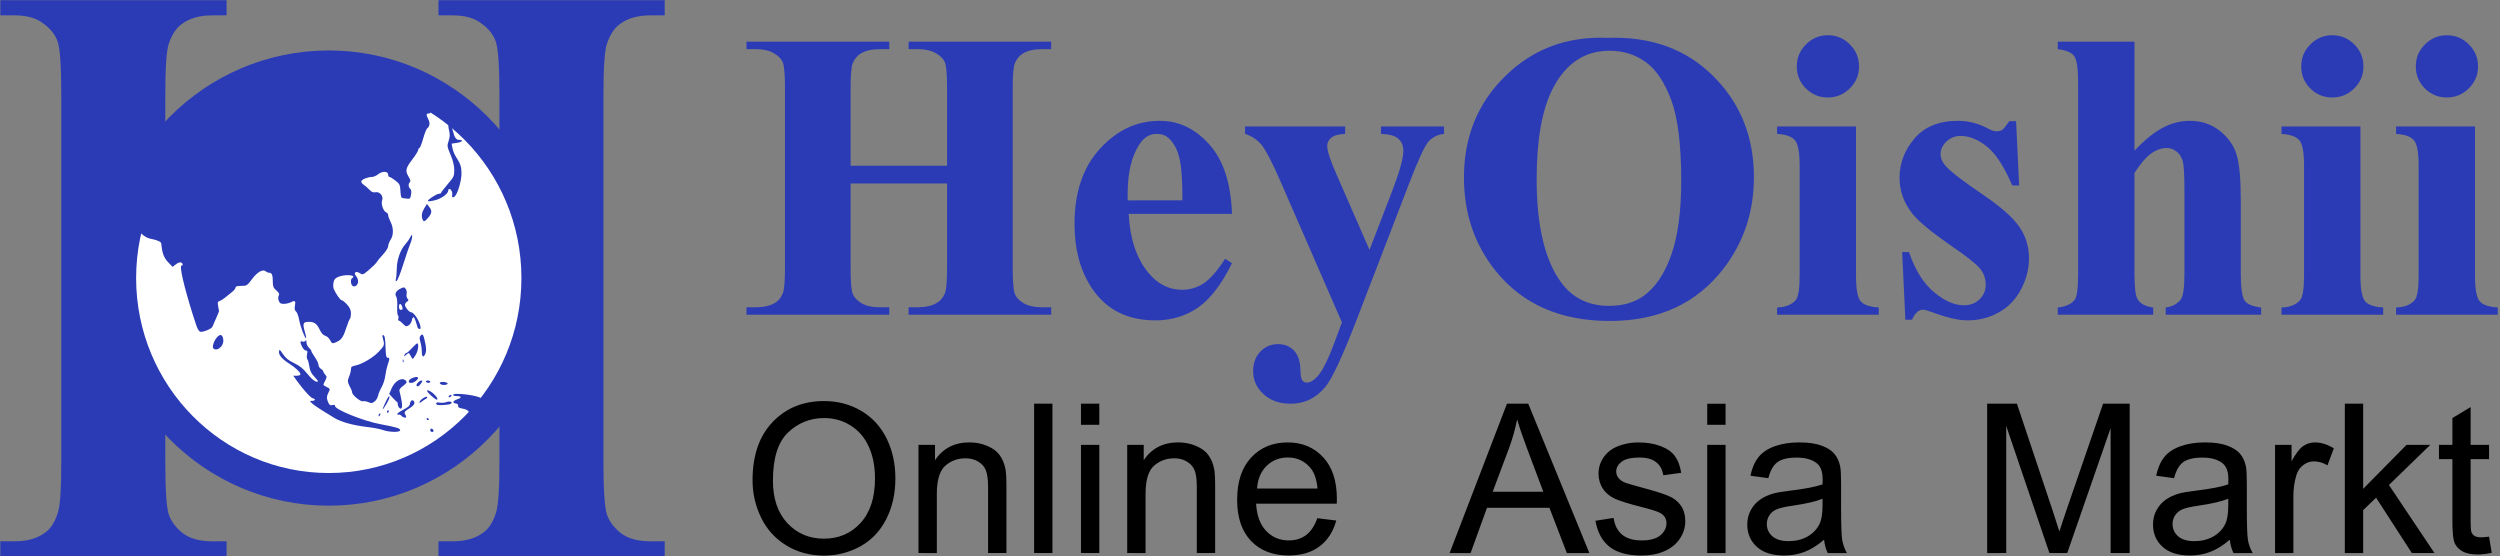 <svg xmlns="http://www.w3.org/2000/svg" id="svg1" version="1.1" viewBox="0 0 188.506 41.942" height="41.942mm" width="188.506mm">
  
  <rect x="0" y="0" width="188.506" height="41.942" fill="#808080" stroke="none"/>
  
  <defs id="defs1"></defs>
  <g transform="translate(-505.541,-278.654)" id="layer1">
    <g transform="matrix(0.897,0,0,0.897,140.92,95.916)" id="g3">
      <path aria-label="I" transform="scale(0.882,1.134)" style="font-weight:bold;font-size:62.28px;font-family:'Times New Roman';-inkscape-font-specification:'Times New Roman,  Bold';fill:#2b3bb6;stroke-width:9.083" id="text2-1-1" d="m 524.224,219.773 v 1.125 h -21.561 v -1.125 h 1.368 q 1.794,0 2.889,-0.639 0.791,-0.426 1.216,-1.46 0.335,-0.73 0.335,-3.832 v -27.126 q 0,-3.163 -0.335,-3.953 -0.335,-0.791 -1.368,-1.368 -1.004,-0.608 -2.737,-0.608 h -1.368 v -1.125 h 21.561 v 1.125 H 522.856 q -1.794,0 -2.889,0.639 -0.791,0.426 -1.247,1.46 -0.335,0.73 -0.335,3.832 v 27.126 q 0,3.163 0.335,3.953 0.365,0.791 1.368,1.399 1.034,0.578 2.767,0.578 z"></path>
      <path aria-label="I" transform="scale(0.882,1.134)" style="font-weight:bold;font-size:62.28px;font-family:'Times New Roman';-inkscape-font-specification:'Times New Roman,  Bold';fill:#2b3bb6;stroke-width:9.083" id="text2-1-6-9" d="m 482.466,219.773 v 1.125 h -21.561 v -1.125 h 1.368 q 1.794,0 2.889,-0.639 0.791,-0.426 1.216,-1.46 0.335,-0.73 0.335,-3.832 v -27.126 q 0,-3.163 -0.335,-3.953 -0.335,-0.791 -1.368,-1.368 -1.004,-0.608 -2.737,-0.608 h -1.368 v -1.125 h 21.561 v 1.125 h -1.368 q -1.794,0 -2.889,0.639 -0.791,0.426 -1.247,1.46 -0.335,0.73 -0.335,3.832 v 27.126 q 0,3.163 0.335,3.953 0.365,0.791 1.368,1.399 1.034,0.578 2.767,0.578 z"></path>
      <ellipse ry="18.163" rx="17.111" cy="227.096" cx="434.55" id="path3-9" style="fill:#ffffff;fill-opacity:1;stroke:none;stroke-width:2.751;stroke-dasharray:none;stroke-opacity:1"></ellipse>
      <ellipse ry="17.76" rx="17.567" cy="227.096" cx="434.126" id="path2-0" style="display:inline;fill:none;stroke:#2b3bb6;stroke-width:2.746;stroke-dasharray:none;stroke-opacity:1"></ellipse>
      <path id="path1-5-9" d="m 438.665,239.865 c -0.222,-0.08 -0.79,-0.19 -1.262,-0.244 -1.242,-0.142 -2.276,-0.432 -2.868,-0.805 -0.284,-0.179 -0.767,-0.478 -1.073,-0.664 -0.306,-0.186 -0.645,-0.428 -0.755,-0.536 -0.198,-0.197 -0.198,-0.198 0.025,-0.198 0.123,0 0.224,-0.045 0.224,-0.101 0,-0.055 -0.064,-0.101 -0.143,-0.101 -0.157,0 -0.78,-0.671 -1.326,-1.428 l -0.349,-0.484 h 0.303 c 0.175,0 0.303,-0.053 0.303,-0.126 0,-0.16 -0.438,-0.572 -0.96,-0.902 -0.584,-0.37 -0.881,-0.723 -0.842,-1 0.03,-0.214 0.062,-0.194 0.338,0.217 0.228,0.339 0.463,0.529 0.937,0.755 0.472,0.225 0.748,0.447 1.089,0.875 0.405,0.51 0.786,0.785 0.911,0.66 0.024,-0.024 -0.112,-0.203 -0.302,-0.398 -0.258,-0.265 -0.364,-0.48 -0.417,-0.846 -0.039,-0.27 -0.115,-0.546 -0.169,-0.613 -0.053,-0.067 -0.067,-0.259 -0.03,-0.428 0.053,-0.238 0.033,-0.306 -0.089,-0.306 -0.086,0 -0.226,-0.134 -0.311,-0.297 -0.202,-0.388 -0.197,-0.546 0.015,-0.465 0.093,0.036 0.206,0.007 0.251,-0.065 0.055,-0.086 0.083,-0.042 0.084,0.132 9.4e-4,0.144 0.092,0.343 0.204,0.443 0.111,0.1 0.202,0.224 0.202,0.274 0,0.051 0.136,0.29 0.303,0.531 0.167,0.241 0.303,0.532 0.303,0.646 0,0.114 0.091,0.264 0.202,0.333 0.111,0.069 0.202,0.168 0.202,0.219 0,0.052 0.073,0.174 0.162,0.272 0.148,0.163 0.148,0.205 0,0.501 -0.203,0.405 -0.214,0.361 0.135,0.541 0.285,0.147 0.291,0.165 0.152,0.43 -0.177,0.338 -0.183,0.54 -0.026,0.882 0.094,0.206 0.17,0.25 0.354,0.204 0.15,-0.038 0.225,-0.017 0.208,0.058 -0.065,0.292 2.355,1.274 3.812,1.547 1.379,0.258 1.667,0.346 1.667,0.508 0,0.194 -0.902,0.181 -1.465,-0.022 z m 3.99,0.01 c 0,-0.088 0.054,-0.141 0.12,-0.12 0.187,0.062 0.218,0.279 0.04,0.279 -0.088,0 -0.16,-0.072 -0.16,-0.159 z m -0.303,-0.954 c 0,-0.059 0.045,-0.079 0.101,-0.044 0.056,0.034 0.101,0.082 0.101,0.107 0,0.024 -0.045,0.044 -0.101,0.044 -0.056,0 -0.101,-0.048 -0.101,-0.107 z m -2.12,-0.245 c -0.069,-0.082 -0.162,-0.127 -0.207,-0.099 -0.045,0.028 -0.108,0.01 -0.139,-0.04 -0.031,-0.05 0.191,-0.215 0.493,-0.368 0.428,-0.216 0.556,-0.335 0.58,-0.54 0.036,-0.311 0.32,-0.359 0.362,-0.062 0.02,0.144 -0.101,0.282 -0.428,0.487 -0.384,0.24 -0.44,0.315 -0.356,0.471 0.055,0.102 0.1,0.212 0.1,0.243 0,0.117 -0.283,0.052 -0.403,-0.093 z m -1.92,-0.045 c 0,-0.052 0.045,-0.122 0.1,-0.156 0.057,-0.035 0.074,0.006 0.04,0.095 -0.067,0.174 -0.14,0.206 -0.14,0.061 z m 0.707,-0.308 c 0,-0.055 0.048,-0.101 0.107,-0.101 0.059,0 0.079,0.045 0.045,0.101 -0.034,0.055 -0.083,0.101 -0.107,0.101 -0.025,0 -0.044,-0.045 -0.044,-0.101 z m 6.843,-0.023 c -0.034,-0.089 -0.242,-0.189 -0.474,-0.228 -0.307,-0.052 -0.406,-0.112 -0.386,-0.236 0.018,-0.108 -0.054,-0.178 -0.206,-0.2 -0.317,-0.045 -0.23,-0.231 0.169,-0.365 0.373,-0.125 0.32,-0.256 -0.105,-0.256 -0.157,0 -0.286,-0.045 -0.286,-0.101 0,-0.22 2.094,0.034 2.345,0.283 0.058,0.058 -0.114,0.317 -0.451,0.678 -0.418,0.447 -0.56,0.547 -0.607,0.425 z m -7.001,-0.687 c 0.274,-0.588 0.36,-0.7 0.36,-0.462 0,0.149 -0.478,0.971 -0.564,0.971 -0.018,0 0.074,-0.229 0.204,-0.509 z m 1.189,0.388 c -0.067,-0.066 -0.121,-0.199 -0.121,-0.294 0,-0.095 -0.034,-0.188 -0.076,-0.207 -0.042,-0.019 -0.204,-0.176 -0.361,-0.349 l -0.286,-0.315 0.212,-0.49 c 0.278,-0.641 0.911,-0.958 1.207,-0.603 0.091,0.109 0.038,0.196 -0.249,0.414 -0.286,0.217 -0.349,0.322 -0.296,0.491 0.037,0.118 0.111,0.46 0.164,0.759 0.099,0.56 0.019,0.805 -0.194,0.593 z m 3.165,-0.261 c -0.143,-0.142 -0.025,-0.231 0.231,-0.175 0.157,0.034 0.414,0.014 0.572,-0.046 0.3,-0.114 0.583,0.01 0.351,0.153 -0.146,0.09 -1.077,0.145 -1.154,0.068 z m -5.81,-0.234 c -0.138,-0.055 -0.33,-0.079 -0.426,-0.054 -0.183,0.048 -0.888,-0.535 -0.888,-0.734 0,-0.06 -0.04,-0.187 -0.089,-0.284 -0.317,-0.622 -0.326,-0.677 -0.168,-1.054 0.086,-0.205 0.156,-0.482 0.156,-0.616 0,-0.195 0.066,-0.256 0.328,-0.306 0.589,-0.112 1.53,-0.664 2.019,-1.183 0.493,-0.523 0.498,-0.542 0.309,-1.229 -0.035,-0.128 -0.008,-0.173 0.085,-0.143 0.099,0.033 0.145,0.301 0.166,0.968 0.023,0.729 0.06,0.923 0.177,0.923 0.182,0 0.184,0.073 0.011,0.566 -0.075,0.215 -0.169,0.639 -0.208,0.944 -0.039,0.304 -0.177,0.735 -0.306,0.956 -0.129,0.221 -0.266,0.55 -0.305,0.73 -0.039,0.18 -0.168,0.395 -0.287,0.478 -0.247,0.173 -0.238,0.172 -0.574,0.038 z m 4.342,0.035 c 0,-0.16 0.512,-0.534 0.631,-0.46 0.059,0.036 0.021,0.106 -0.088,0.164 -0.104,0.055 -0.269,0.169 -0.367,0.253 -0.1,0.086 -0.177,0.105 -0.177,0.043 z m 0.964,-0.578 c -0.41,-0.374 -0.432,-0.551 -0.043,-0.344 0.241,0.128 0.584,0.491 0.59,0.622 0.007,0.155 -0.171,0.065 -0.547,-0.279 z m 1.51,0.052 c 0.034,-0.055 0.108,-0.101 0.163,-0.101 0.056,0 0.073,0.045 0.039,0.101 -0.034,0.055 -0.108,0.101 -0.163,0.101 -0.056,0 -0.073,-0.045 -0.039,-0.101 z m -2.711,-0.872 c -0.091,-0.091 0.232,-0.436 0.408,-0.436 0.109,0 0.1,0.056 -0.041,0.248 -0.192,0.263 -0.258,0.296 -0.367,0.187 z m 2.079,-0.098 c -0.252,-0.105 -0.118,-0.249 0.202,-0.218 0.181,0.017 0.328,0.077 0.328,0.132 0,0.113 -0.336,0.167 -0.53,0.086 z m -2.734,-0.309 c 0.034,-0.176 0.639,-0.413 0.757,-0.296 0.116,0.116 -0.295,0.469 -0.546,0.469 -0.176,0 -0.235,-0.048 -0.211,-0.173 z m 1.446,0.072 c -0.034,-0.055 0.031,-0.101 0.146,-0.101 0.114,0 0.208,0.045 0.208,0.101 0,0.055 -0.066,0.101 -0.146,0.101 -0.08,0 -0.174,-0.045 -0.208,-0.101 z m -1.962,-1.77 c 0.005,-0.117 0.029,-0.141 0.061,-0.061 0.029,0.073 0.026,0.159 -0.008,0.193 -0.034,0.033 -0.057,-0.026 -0.053,-0.132 z m 0.689,-0.369 c -0.171,-0.327 -0.171,-0.327 -0.398,-0.122 -0.181,0.163 -0.199,0.165 -0.141,0.016 0.036,-0.094 0.11,-0.17 0.163,-0.17 0.054,0 0.261,-0.181 0.46,-0.403 0.199,-0.221 0.401,-0.403 0.447,-0.403 0.164,0 0.082,0.635 -0.126,0.969 -0.116,0.186 -0.228,0.339 -0.249,0.339 -0.021,0 -0.092,-0.102 -0.157,-0.226 z m 0.919,-0.391 c 0,-0.229 -0.052,-0.59 -0.116,-0.802 -0.092,-0.306 -0.088,-0.419 0.018,-0.546 0.171,-0.205 0.238,-0.092 0.394,0.666 0.08,0.389 0.084,0.645 0.013,0.83 -0.152,0.399 -0.309,0.324 -0.309,-0.148 z m -17.509,-0.255 c -0.217,-0.216 0.263,-1.141 0.592,-1.141 0.175,0 0.293,0.409 0.201,0.697 -0.129,0.404 -0.58,0.657 -0.794,0.444 z m 9.787,-0.726 c -0.083,-0.16 -0.262,-0.318 -0.397,-0.352 -0.164,-0.041 -0.321,-0.215 -0.468,-0.517 -0.252,-0.519 -0.446,-0.653 -0.942,-0.653 -0.445,0 -0.504,0.157 -0.309,0.812 0.085,0.284 0.134,0.536 0.11,0.56 -0.083,0.083 -0.483,-0.976 -0.587,-1.55 -0.057,-0.317 -0.174,-0.63 -0.261,-0.697 -0.114,-0.087 -0.139,-0.215 -0.093,-0.46 0.081,-0.428 0.015,-0.492 -0.324,-0.316 -0.149,0.077 -0.419,0.141 -0.601,0.141 -0.262,3.6e-4 -0.351,-0.053 -0.429,-0.258 -0.062,-0.163 -0.063,-0.324 -0.004,-0.435 0.074,-0.138 0.029,-0.235 -0.202,-0.437 -0.246,-0.215 -0.297,-0.337 -0.297,-0.714 0,-0.571 -0.076,-0.772 -0.294,-0.772 -0.094,0 -0.217,-0.046 -0.273,-0.102 -0.237,-0.236 -0.71,0.014 -1.16,0.612 -0.433,0.576 -0.458,0.592 -0.925,0.594 -0.347,0.002 -0.48,0.042 -0.48,0.145 0,0.079 -0.138,0.249 -0.306,0.377 -0.168,0.129 -0.423,0.335 -0.567,0.457 -0.144,0.123 -0.351,0.252 -0.461,0.287 -0.17,0.054 -0.19,0.119 -0.131,0.431 0.038,0.202 0.072,0.39 0.076,0.418 0.004,0.028 -0.106,0.299 -0.245,0.604 -0.138,0.304 -0.278,0.627 -0.311,0.718 -0.033,0.09 -0.278,0.238 -0.546,0.329 -0.614,0.208 -0.61,0.212 -1.082,-1.285 -0.772,-2.452 -1.172,-4.19 -0.962,-4.19 0.148,0 0.104,-0.203 -0.057,-0.264 -0.082,-0.031 -0.272,0.04 -0.423,0.159 l -0.275,0.215 -0.37,-0.382 c -0.33,-0.341 -0.493,-0.732 -0.556,-1.338 -0.008,-0.083 -0.022,-0.202 -0.031,-0.265 -0.017,-0.13 -0.412,-0.295 -0.911,-0.381 -0.451,-0.078 -1.084,-0.632 -1.039,-0.908 0.105,-0.632 0.824,-2.485 1.392,-3.587 3.033,-5.886 9.5,-9.465 16.022,-8.866 1.555,0.143 2.734,0.385 4.042,0.832 1.297,0.443 3.073,1.342 3.154,1.598 0.077,0.242 -0.007,0.406 -0.207,0.406 -0.186,0 -0.184,0.137 0.006,0.502 0.153,0.295 0.113,0.575 -0.11,0.756 -0.068,0.055 -0.218,0.44 -0.334,0.855 -0.116,0.415 -0.256,0.77 -0.312,0.788 -0.056,0.018 -0.102,0.096 -0.102,0.171 0,0.075 -0.227,0.436 -0.505,0.802 -0.559,0.736 -0.602,0.947 -0.296,1.448 0.148,0.241 0.177,0.372 0.101,0.448 -0.149,0.148 -0.135,0.423 0.028,0.557 0.093,0.077 0.116,0.231 0.072,0.49 -0.051,0.302 -0.104,0.372 -0.262,0.349 -0.109,-0.016 -0.289,-0.039 -0.4,-0.05 -0.172,-0.018 -0.207,-0.107 -0.232,-0.595 -0.028,-0.531 -0.059,-0.597 -0.419,-0.881 -0.214,-0.169 -0.439,-0.307 -0.5,-0.307 -0.061,0 -0.112,-0.087 -0.112,-0.195 0,-0.295 -0.489,-0.315 -0.841,-0.033 -0.157,0.125 -0.389,0.228 -0.515,0.228 -0.34,0 -0.842,0.196 -0.902,0.352 -0.029,0.075 0.056,0.207 0.189,0.294 0.133,0.087 0.353,0.277 0.489,0.424 0.184,0.198 0.315,0.253 0.513,0.216 0.37,-0.07 0.695,0.331 0.558,0.689 -0.112,0.293 0.105,0.912 0.353,1.007 0.086,0.033 0.156,0.136 0.156,0.229 0,0.093 0.091,0.347 0.202,0.564 0.259,0.506 0.259,1.12 0,1.51 -0.11,0.166 -0.201,0.406 -0.201,0.533 -2.9e-4,0.132 -0.189,0.434 -0.44,0.704 -0.242,0.261 -0.481,0.551 -0.532,0.647 -0.051,0.095 -0.334,0.377 -0.628,0.627 -0.521,0.443 -0.54,0.45 -0.786,0.29 -0.336,-0.219 -0.566,-0.034 -0.309,0.249 0.093,0.103 0.169,0.306 0.169,0.452 0,0.312 -0.307,0.53 -0.49,0.348 -0.143,-0.143 -0.153,-0.545 -0.015,-0.629 0.422,-0.26 -0.571,-0.353 -1.159,-0.108 -0.266,0.111 -0.359,0.219 -0.407,0.478 -0.035,0.184 -0.025,0.425 0.022,0.536 0.173,0.412 0.558,0.956 0.677,0.956 0.068,0 0.268,0.163 0.445,0.362 0.238,0.268 0.322,0.459 0.322,0.735 0,0.205 -0.04,0.416 -0.089,0.468 -0.049,0.053 -0.169,0.345 -0.266,0.649 -0.266,0.829 -0.417,1.074 -0.77,1.25 -0.428,0.213 -0.462,0.206 -0.637,-0.131 z m 7.372,-1.043 c -0.022,-0.069 -0.092,-0.296 -0.156,-0.503 -0.14,-0.454 -0.257,-0.482 -0.337,-0.081 -0.033,0.163 -0.158,0.349 -0.278,0.413 -0.187,0.1 -0.253,0.079 -0.462,-0.145 -0.134,-0.144 -0.29,-0.262 -0.348,-0.262 -0.057,0 -0.076,-0.087 -0.042,-0.193 0.034,-0.106 0.019,-0.219 -0.033,-0.251 -0.052,-0.032 -0.079,-0.358 -0.061,-0.725 0.019,-0.395 -0.016,-0.744 -0.086,-0.857 -0.151,-0.24 -0.011,-0.487 0.385,-0.681 0.255,-0.124 0.299,-0.12 0.418,0.041 0.073,0.1 0.106,0.287 0.073,0.417 -0.034,0.133 -0.002,0.307 0.073,0.396 0.111,0.134 0.105,0.175 -0.039,0.255 -0.095,0.053 -0.172,0.176 -0.172,0.273 0,0.194 0.352,0.618 0.513,0.618 0.265,0 0.8,0.884 0.8,1.321 0,0.135 -0.203,0.104 -0.248,-0.038 z m -1.267,-1.577 c 0,-0.174 -0.123,-0.411 -0.213,-0.411 -0.05,0 -0.09,0.113 -0.09,0.252 0,0.157 0.057,0.252 0.152,0.252 0.083,0 0.152,-0.042 0.152,-0.092 z m -0.563,-2.502 c 0.036,-0.112 0.07,-0.512 0.076,-0.889 0.013,-0.751 0.317,-1.599 0.735,-2.051 0.128,-0.138 0.304,-0.387 0.392,-0.554 0.146,-0.276 0.16,-0.282 0.164,-0.072 0.002,0.126 -0.069,0.398 -0.158,0.604 -0.089,0.206 -0.354,0.983 -0.588,1.727 -0.234,0.744 -0.484,1.372 -0.555,1.396 -0.089,0.03 -0.109,-0.02 -0.065,-0.16 z m 2.24,-5.012 c -0.112,-0.29 -0.063,-0.592 0.153,-0.944 l 0.213,-0.349 0.19,0.234 c 0.257,0.316 0.239,0.541 -0.071,0.909 -0.295,0.349 -0.397,0.381 -0.485,0.15 z m 0.444,-1.547 c 0,-0.123 0.75,-0.608 0.94,-0.608 0.094,0 0.172,-0.034 0.173,-0.075 5.8e-4,-0.042 0.251,-0.368 0.556,-0.725 0.522,-0.611 0.554,-0.681 0.554,-1.19 0,-0.374 -0.095,-0.767 -0.309,-1.28 -0.296,-0.708 -0.303,-0.759 -0.165,-1.165 0.099,-0.292 0.117,-0.538 0.059,-0.787 -0.117,-0.501 -0.11,-0.615 0.038,-0.615 0.07,0 0.183,0.232 0.251,0.516 0.141,0.592 0.277,0.793 0.537,0.793 0.394,0 0.27,0.182 -0.169,0.248 l -0.463,0.069 0.068,0.37 c 0.037,0.203 0.154,0.506 0.258,0.672 0.431,0.684 0.488,0.844 0.503,1.415 0.015,0.575 -0.271,1.62 -0.528,1.931 -0.156,0.189 -0.312,0.151 -0.256,-0.061 0.055,-0.208 -0.084,-0.517 -0.233,-0.517 -0.053,0 -0.096,0.059 -0.096,0.132 0,0.273 -0.59,0.696 -1.154,0.826 -0.31,0.072 -0.563,0.095 -0.563,0.053 z" style="display:inline;fill:#2b3bb6;fill-opacity:1;stroke-width:0.076"></path>
    </g>
    <g transform="matrix(1.037,0,0,1.037,49.806,129.016)" id="g1">
      <path aria-label="Online  Asia  Markt" style="font-size:15.169px;font-family:Arial;-inkscape-font-specification:Arial;stroke-width:0.265" id="text3-9-8-8" d="m 494.194,179.223 q 0,-2.704 1.452,-4.229 1.452,-1.533 3.748,-1.533 1.504,0 2.711,0.718 1.207,0.718 1.837,2.007 0.637,1.281 0.637,2.911 0,1.652 -0.667,2.955 -0.667,1.304 -1.889,1.978 -1.222,0.667 -2.637,0.667 -1.533,0 -2.741,-0.741 -1.207,-0.741 -1.83,-2.022 -0.622,-1.281 -0.622,-2.711 z m 1.481,0.022 q 0,1.963 1.052,3.096 1.059,1.126 2.652,1.126 1.622,0 2.666,-1.141 1.052,-1.141 1.052,-3.237 0,-1.326 -0.452,-2.311 -0.444,-0.993 -1.311,-1.533 -0.859,-0.548 -1.933,-0.548 -1.526,0 -2.629,1.052 -1.096,1.044 -1.096,3.496 z m 10.585,5.266 v -7.866 h 1.2 v 1.118 q 0.867,-1.296 2.504,-1.296 0.711,0 1.304,0.259 0.6,0.252 0.896,0.667 0.296,0.415 0.415,0.985 0.074,0.37 0.074,1.296 v 4.837 h -1.333 v -4.785 q 0,-0.815 -0.156,-1.215 -0.156,-0.407 -0.556,-0.644 -0.393,-0.244 -0.926,-0.244 -0.852,0 -1.474,0.541 -0.615,0.541 -0.615,2.052 v 4.296 z m 8.407,0 v -10.859 h 1.333 v 10.859 z m 3.407,-9.325 v -1.533 h 1.333 v 1.533 z m 0,9.325 v -7.866 h 1.333 v 7.866 z m 3.363,0 v -7.866 h 1.2 v 1.118 q 0.867,-1.296 2.504,-1.296 0.711,0 1.304,0.259 0.6,0.252 0.896,0.667 0.296,0.415 0.415,0.985 0.074,0.37 0.074,1.296 v 4.837 h -1.333 v -4.785 q 0,-0.815 -0.156,-1.215 -0.156,-0.407 -0.556,-0.644 -0.393,-0.244 -0.926,-0.244 -0.852,0 -1.474,0.541 -0.615,0.541 -0.615,2.052 v 4.296 z m 13.821,-2.533 1.378,0.17 q -0.326,1.207 -1.207,1.874 -0.881,0.667 -2.252,0.667 -1.726,0 -2.741,-1.059 -1.007,-1.067 -1.007,-2.985 0,-1.985 1.022,-3.081 1.022,-1.096 2.652,-1.096 1.578,0 2.578,1.074 1,1.074 1,3.022 0,0.119 -0.007,0.356 h -5.866 q 0.074,1.296 0.733,1.985 0.659,0.689 1.644,0.689 0.733,0 1.252,-0.385 0.518,-0.385 0.822,-1.23 z m -4.378,-2.155 h 4.392 q -0.089,-0.993 -0.504,-1.489 -0.637,-0.77 -1.652,-0.77 -0.918,0 -1.548,0.615 -0.622,0.615 -0.689,1.644 z m 13.999,4.689 4.17,-10.859 h 1.548 l 4.444,10.859 h -1.637 l -1.267,-3.289 h -4.54 l -1.193,3.289 z m 3.133,-4.459 h 3.681 l -1.133,-3.007 q -0.518,-1.37 -0.77,-2.252 -0.207,1.044 -0.585,2.074 z m 7.474,2.111 1.318,-0.207 q 0.111,0.793 0.615,1.215 0.511,0.422 1.422,0.422 0.918,0 1.363,-0.37 0.444,-0.378 0.444,-0.881 0,-0.452 -0.393,-0.711 -0.274,-0.178 -1.363,-0.452 -1.467,-0.37 -2.037,-0.637 -0.563,-0.274 -0.859,-0.748 -0.289,-0.481 -0.289,-1.059 0,-0.526 0.237,-0.97 0.244,-0.452 0.659,-0.748 0.311,-0.23 0.844,-0.385 0.541,-0.163 1.155,-0.163 0.926,0 1.622,0.267 0.704,0.267 1.037,0.726 0.333,0.452 0.459,1.215 l -1.304,0.178 q -0.089,-0.607 -0.518,-0.948 -0.422,-0.341 -1.2,-0.341 -0.918,0 -1.311,0.304 -0.393,0.304 -0.393,0.711 0,0.259 0.163,0.467 0.163,0.215 0.511,0.356 0.2,0.074 1.178,0.341 1.415,0.378 1.97,0.622 0.563,0.237 0.881,0.696 0.319,0.459 0.319,1.141 0,0.667 -0.393,1.259 -0.385,0.585 -1.118,0.911 -0.733,0.319 -1.659,0.319 -1.533,0 -2.341,-0.637 -0.8,-0.637 -1.022,-1.889 z m 8.125,-6.977 v -1.533 h 1.333 v 1.533 z m 0,9.325 v -7.866 h 1.333 v 7.866 z m 8.496,-0.97 q -0.741,0.63 -1.43,0.889 -0.681,0.259 -1.467,0.259 -1.296,0 -1.992,-0.63 -0.696,-0.637 -0.696,-1.622 0,-0.578 0.259,-1.052 0.267,-0.481 0.689,-0.77 0.43,-0.289 0.963,-0.437 0.393,-0.104 1.185,-0.2 1.615,-0.193 2.378,-0.459 0.007,-0.274 0.007,-0.348 0,-0.815 -0.378,-1.148 -0.511,-0.452 -1.518,-0.452 -0.941,0 -1.393,0.333 -0.444,0.326 -0.659,1.163 l -1.304,-0.178 q 0.178,-0.837 0.585,-1.348 0.407,-0.518 1.178,-0.793 0.77,-0.281 1.785,-0.281 1.007,0 1.637,0.237 0.63,0.237 0.926,0.6 0.296,0.356 0.415,0.904 0.067,0.341 0.067,1.23 v 1.778 q 0,1.859 0.082,2.355 0.089,0.489 0.341,0.941 h -1.393 q -0.207,-0.415 -0.267,-0.97 z m -0.111,-2.978 q -0.726,0.296 -2.178,0.504 -0.822,0.119 -1.163,0.267 -0.341,0.148 -0.526,0.437 -0.185,0.281 -0.185,0.63 0,0.533 0.4,0.889 0.407,0.356 1.185,0.356 0.77,0 1.37,-0.333 0.6,-0.341 0.881,-0.926 0.215,-0.452 0.215,-1.333 z m 11.97,3.948 v -10.859 h 2.163 l 2.57,7.688 q 0.356,1.074 0.518,1.607 0.185,-0.593 0.578,-1.741 l 2.6,-7.555 h 1.933 v 10.859 h -1.385 v -9.088 l -3.155,9.088 h -1.296 l -3.141,-9.244 v 9.244 z m 17.643,-0.97 q -0.741,0.63 -1.43,0.889 -0.681,0.259 -1.467,0.259 -1.296,0 -1.992,-0.63 -0.696,-0.637 -0.696,-1.622 0,-0.578 0.259,-1.052 0.267,-0.481 0.689,-0.77 0.43,-0.289 0.963,-0.437 0.393,-0.104 1.185,-0.2 1.615,-0.193 2.378,-0.459 0.007,-0.274 0.007,-0.348 0,-0.815 -0.378,-1.148 -0.511,-0.452 -1.518,-0.452 -0.941,0 -1.393,0.333 -0.444,0.326 -0.659,1.163 l -1.304,-0.178 q 0.178,-0.837 0.585,-1.348 0.407,-0.518 1.178,-0.793 0.77,-0.281 1.785,-0.281 1.007,0 1.637,0.237 0.63,0.237 0.926,0.6 0.296,0.356 0.415,0.904 0.067,0.341 0.067,1.23 v 1.778 q 0,1.859 0.082,2.355 0.089,0.489 0.341,0.941 h -1.393 q -0.207,-0.415 -0.267,-0.97 z m -0.111,-2.978 q -0.726,0.296 -2.178,0.504 -0.822,0.119 -1.163,0.267 -0.341,0.148 -0.526,0.437 -0.185,0.281 -0.185,0.63 0,0.533 0.4,0.889 0.407,0.356 1.185,0.356 0.77,0 1.37,-0.333 0.6,-0.341 0.881,-0.926 0.215,-0.452 0.215,-1.333 z m 3.4,3.948 v -7.866 h 1.2 v 1.193 q 0.459,-0.837 0.844,-1.104 0.393,-0.267 0.859,-0.267 0.674,0 1.37,0.43 l -0.459,1.237 q -0.489,-0.289 -0.978,-0.289 -0.437,0 -0.785,0.267 -0.348,0.259 -0.496,0.726 -0.222,0.711 -0.222,1.555 v 4.118 z m 5.074,0 v -10.859 h 1.333 v 6.192 l 3.155,-3.2 h 1.726 l -3.007,2.918 3.311,4.948 h -1.644 l -2.6,-4.022 -0.941,0.904 v 3.118 z m 10.488,-1.193 0.193,1.178 q -0.563,0.119 -1.007,0.119 -0.726,0 -1.126,-0.23 -0.4,-0.23 -0.563,-0.6 -0.163,-0.378 -0.163,-1.578 v -4.526 h -0.978 v -1.037 h 0.978 v -1.948 l 1.326,-0.8 v 2.748 h 1.341 v 1.037 h -1.341 v 4.6 q 0,0.57 0.067,0.733 0.074,0.163 0.23,0.259 0.163,0.096 0.459,0.096 0.222,0 0.585,-0.052 z"></path>
      <path aria-label="HeyOishii" style="font-weight:bold;font-size:29.986px;font-family:'Times New Roman';-inkscape-font-specification:'Times New Roman,  Bold';fill:#2b3bb6;stroke-width:7.408" id="text2" d="m 501.324,157.638 v 6.149 q 0,1.523 0.161,1.903 0.176,0.381 0.659,0.674 0.498,0.278 1.332,0.278 h 0.659 v 0.542 h -10.381 v -0.542 h 0.659 q 0.864,0 1.391,-0.307 0.381,-0.205 0.586,-0.703 0.161,-0.351 0.161,-1.845 v -13.06 q 0,-1.523 -0.161,-1.903 -0.161,-0.381 -0.659,-0.659 -0.483,-0.293 -1.318,-0.293 h -0.659 v -0.542 h 10.381 v 0.542 h -0.659 q -0.864,0 -1.391,0.307 -0.381,0.205 -0.6,0.703 -0.161,0.351 -0.161,1.845 v 5.622 h 7.013 v -5.622 q 0,-1.523 -0.161,-1.903 -0.161,-0.381 -0.659,-0.659 -0.498,-0.293 -1.332,-0.293 h -0.644 v -0.542 h 10.366 v 0.542 h -0.644 q -0.878,0 -1.391,0.307 -0.381,0.205 -0.6,0.703 -0.161,0.351 -0.161,1.845 v 13.06 q 0,1.523 0.161,1.903 0.161,0.381 0.659,0.674 0.498,0.278 1.332,0.278 h 0.644 v 0.542 h -10.366 v -0.542 h 0.644 q 0.878,0 1.391,-0.307 0.381,-0.205 0.6,-0.703 0.161,-0.351 0.161,-1.845 v -6.149 z m 27.731,2.211 h -7.511 q 0.132,2.723 1.45,4.305 1.01,1.215 2.43,1.215 0.878,0 1.596,-0.483 0.717,-0.498 1.537,-1.772 l 0.498,0.322 q -1.113,2.269 -2.46,3.221 -1.347,0.937 -3.119,0.937 -3.045,0 -4.612,-2.343 -1.259,-1.889 -1.259,-4.685 0,-3.426 1.845,-5.447 1.859,-2.035 4.349,-2.035 2.079,0 3.602,1.713 1.537,1.698 1.655,5.051 z m -3.602,-0.981 q 0,-2.357 -0.264,-3.236 -0.249,-0.878 -0.791,-1.332 -0.307,-0.264 -0.82,-0.264 -0.761,0 -1.245,0.747 -0.864,1.303 -0.864,3.573 v 0.512 z m 11.596,8.873 -4.422,-10.147 q -0.996,-2.299 -1.479,-2.826 -0.469,-0.527 -1.142,-0.732 v -0.542 h 7.277 v 0.542 q -0.717,0.029 -1.01,0.278 -0.293,0.249 -0.293,0.6 0,0.556 0.732,2.196 l 2.343,5.359 1.596,-4.144 q 0.864,-2.211 0.864,-3.075 0,-0.542 -0.366,-0.864 -0.351,-0.322 -1.259,-0.351 v -0.542 h 4.583 v 0.542 q -0.674,0.073 -1.098,0.527 -0.425,0.439 -1.42,3.031 l -3.909,10.147 q -1.479,3.807 -2.196,4.685 -1.01,1.23 -2.533,1.23 -1.215,0 -1.977,-0.703 -0.747,-0.688 -0.747,-1.669 0,-0.849 0.512,-1.406 0.527,-0.556 1.288,-0.556 0.732,0 1.171,0.469 0.454,0.469 0.469,1.45 0.015,0.556 0.132,0.717 0.117,0.161 0.337,0.161 0.351,0 0.747,-0.425 0.586,-0.615 1.376,-2.811 z m 19.283,-20.689 q 4.744,-0.176 7.701,2.767 2.972,2.943 2.972,7.365 0,3.778 -2.211,6.647 -2.928,3.807 -8.273,3.807 -5.359,0 -8.287,-3.631 -2.313,-2.87 -2.313,-6.808 0,-4.422 3.002,-7.365 3.016,-2.958 7.409,-2.782 z m 0.176,0.937 q -2.723,0 -4.144,2.782 -1.157,2.284 -1.157,6.559 0,5.081 1.786,7.511 1.245,1.698 3.485,1.698 1.508,0 2.518,-0.732 1.288,-0.937 2.006,-2.987 0.717,-2.064 0.717,-5.373 0,-3.939 -0.732,-5.886 -0.732,-1.962 -1.874,-2.767 -1.127,-0.805 -2.606,-0.805 z m 15.871,-1.127 q 0.952,0 1.611,0.674 0.659,0.659 0.659,1.596 0,0.937 -0.674,1.596 -0.659,0.659 -1.596,0.659 -0.937,0 -1.596,-0.659 -0.659,-0.659 -0.659,-1.596 0,-0.937 0.659,-1.596 0.659,-0.674 1.596,-0.674 z m 2.05,6.633 v 10.849 q 0,1.45 0.337,1.859 0.337,0.395 1.318,0.454 v 0.527 h -7.394 v -0.527 q 0.908,-0.029 1.347,-0.527 0.293,-0.337 0.293,-1.786 v -7.994 q 0,-1.45 -0.337,-1.845 -0.337,-0.41 -1.303,-0.469 v -0.542 z m 11.64,-0.381 0.22,4.671 h -0.498 q -0.893,-2.079 -1.859,-2.84 -0.952,-0.761 -1.903,-0.761 -0.6,0 -1.025,0.41 -0.425,0.395 -0.425,0.922 0,0.395 0.293,0.761 0.469,0.6 2.621,2.064 2.152,1.45 2.826,2.474 0.688,1.01 0.688,2.269 0,1.142 -0.571,2.24 -0.571,1.098 -1.611,1.684 -1.04,0.586 -2.299,0.586 -0.981,0 -2.621,-0.615 -0.439,-0.161 -0.6,-0.161 -0.483,0 -0.805,0.732 h -0.483 l -0.234,-4.92 h 0.498 q 0.659,1.933 1.801,2.899 1.157,0.966 2.182,0.966 0.703,0 1.142,-0.425 0.454,-0.439 0.454,-1.054 0,-0.703 -0.439,-1.215 -0.439,-0.512 -1.962,-1.552 -2.24,-1.552 -2.899,-2.372 -0.966,-1.201 -0.966,-2.65 0,-1.581 1.083,-2.855 1.098,-1.288 3.163,-1.288 1.113,0 2.152,0.542 0.395,0.22 0.644,0.22 0.264,0 0.425,-0.102 0.161,-0.117 0.512,-0.63 z m 8.609,-5.783 v 7.921 q 1.127,-1.186 2.064,-1.669 0.937,-0.498 1.947,-0.498 1.288,0 2.196,0.732 0.922,0.732 1.215,1.728 0.307,0.981 0.307,3.324 v 5.344 q 0,1.567 0.293,1.962 0.293,0.381 1.186,0.483 v 0.527 h -6.94 v -0.527 q 0.732,-0.102 1.098,-0.586 0.264,-0.381 0.264,-1.859 v -6.106 q 0,-1.698 -0.132,-2.123 -0.132,-0.439 -0.454,-0.674 -0.307,-0.249 -0.703,-0.249 -0.586,0 -1.142,0.41 -0.556,0.395 -1.201,1.406 v 7.335 q 0,1.464 0.22,1.83 0.278,0.498 1.142,0.615 v 0.527 h -6.94 v -0.527 q 0.864,-0.088 1.23,-0.556 0.249,-0.322 0.249,-1.889 v -13.91 q 0,-1.552 -0.293,-1.933 -0.278,-0.381 -1.186,-0.498 v -0.542 z m 14.378,-0.469 q 0.952,0 1.611,0.674 0.659,0.659 0.659,1.596 0,0.937 -0.674,1.596 -0.659,0.659 -1.596,0.659 -0.937,0 -1.596,-0.659 -0.659,-0.659 -0.659,-1.596 0,-0.937 0.659,-1.596 0.659,-0.674 1.596,-0.674 z m 2.05,6.633 v 10.849 q 0,1.45 0.337,1.859 0.337,0.395 1.318,0.454 v 0.527 h -7.394 v -0.527 q 0.908,-0.029 1.347,-0.527 0.293,-0.337 0.293,-1.786 v -7.994 q 0,-1.45 -0.337,-1.845 -0.337,-0.41 -1.303,-0.469 v -0.542 z m 6.281,-6.633 q 0.952,0 1.611,0.674 0.659,0.659 0.659,1.596 0,0.937 -0.674,1.596 -0.659,0.659 -1.596,0.659 -0.937,0 -1.596,-0.659 -0.659,-0.659 -0.659,-1.596 0,-0.937 0.659,-1.596 0.659,-0.674 1.596,-0.674 z m 2.05,6.633 v 10.849 q 0,1.45 0.337,1.859 0.337,0.395 1.318,0.454 v 0.527 h -7.394 v -0.527 q 0.908,-0.029 1.347,-0.527 0.293,-0.337 0.293,-1.786 v -7.994 q 0,-1.45 -0.337,-1.845 -0.337,-0.41 -1.303,-0.469 v -0.542 z"></path>
    </g>
  </g>
</svg>

